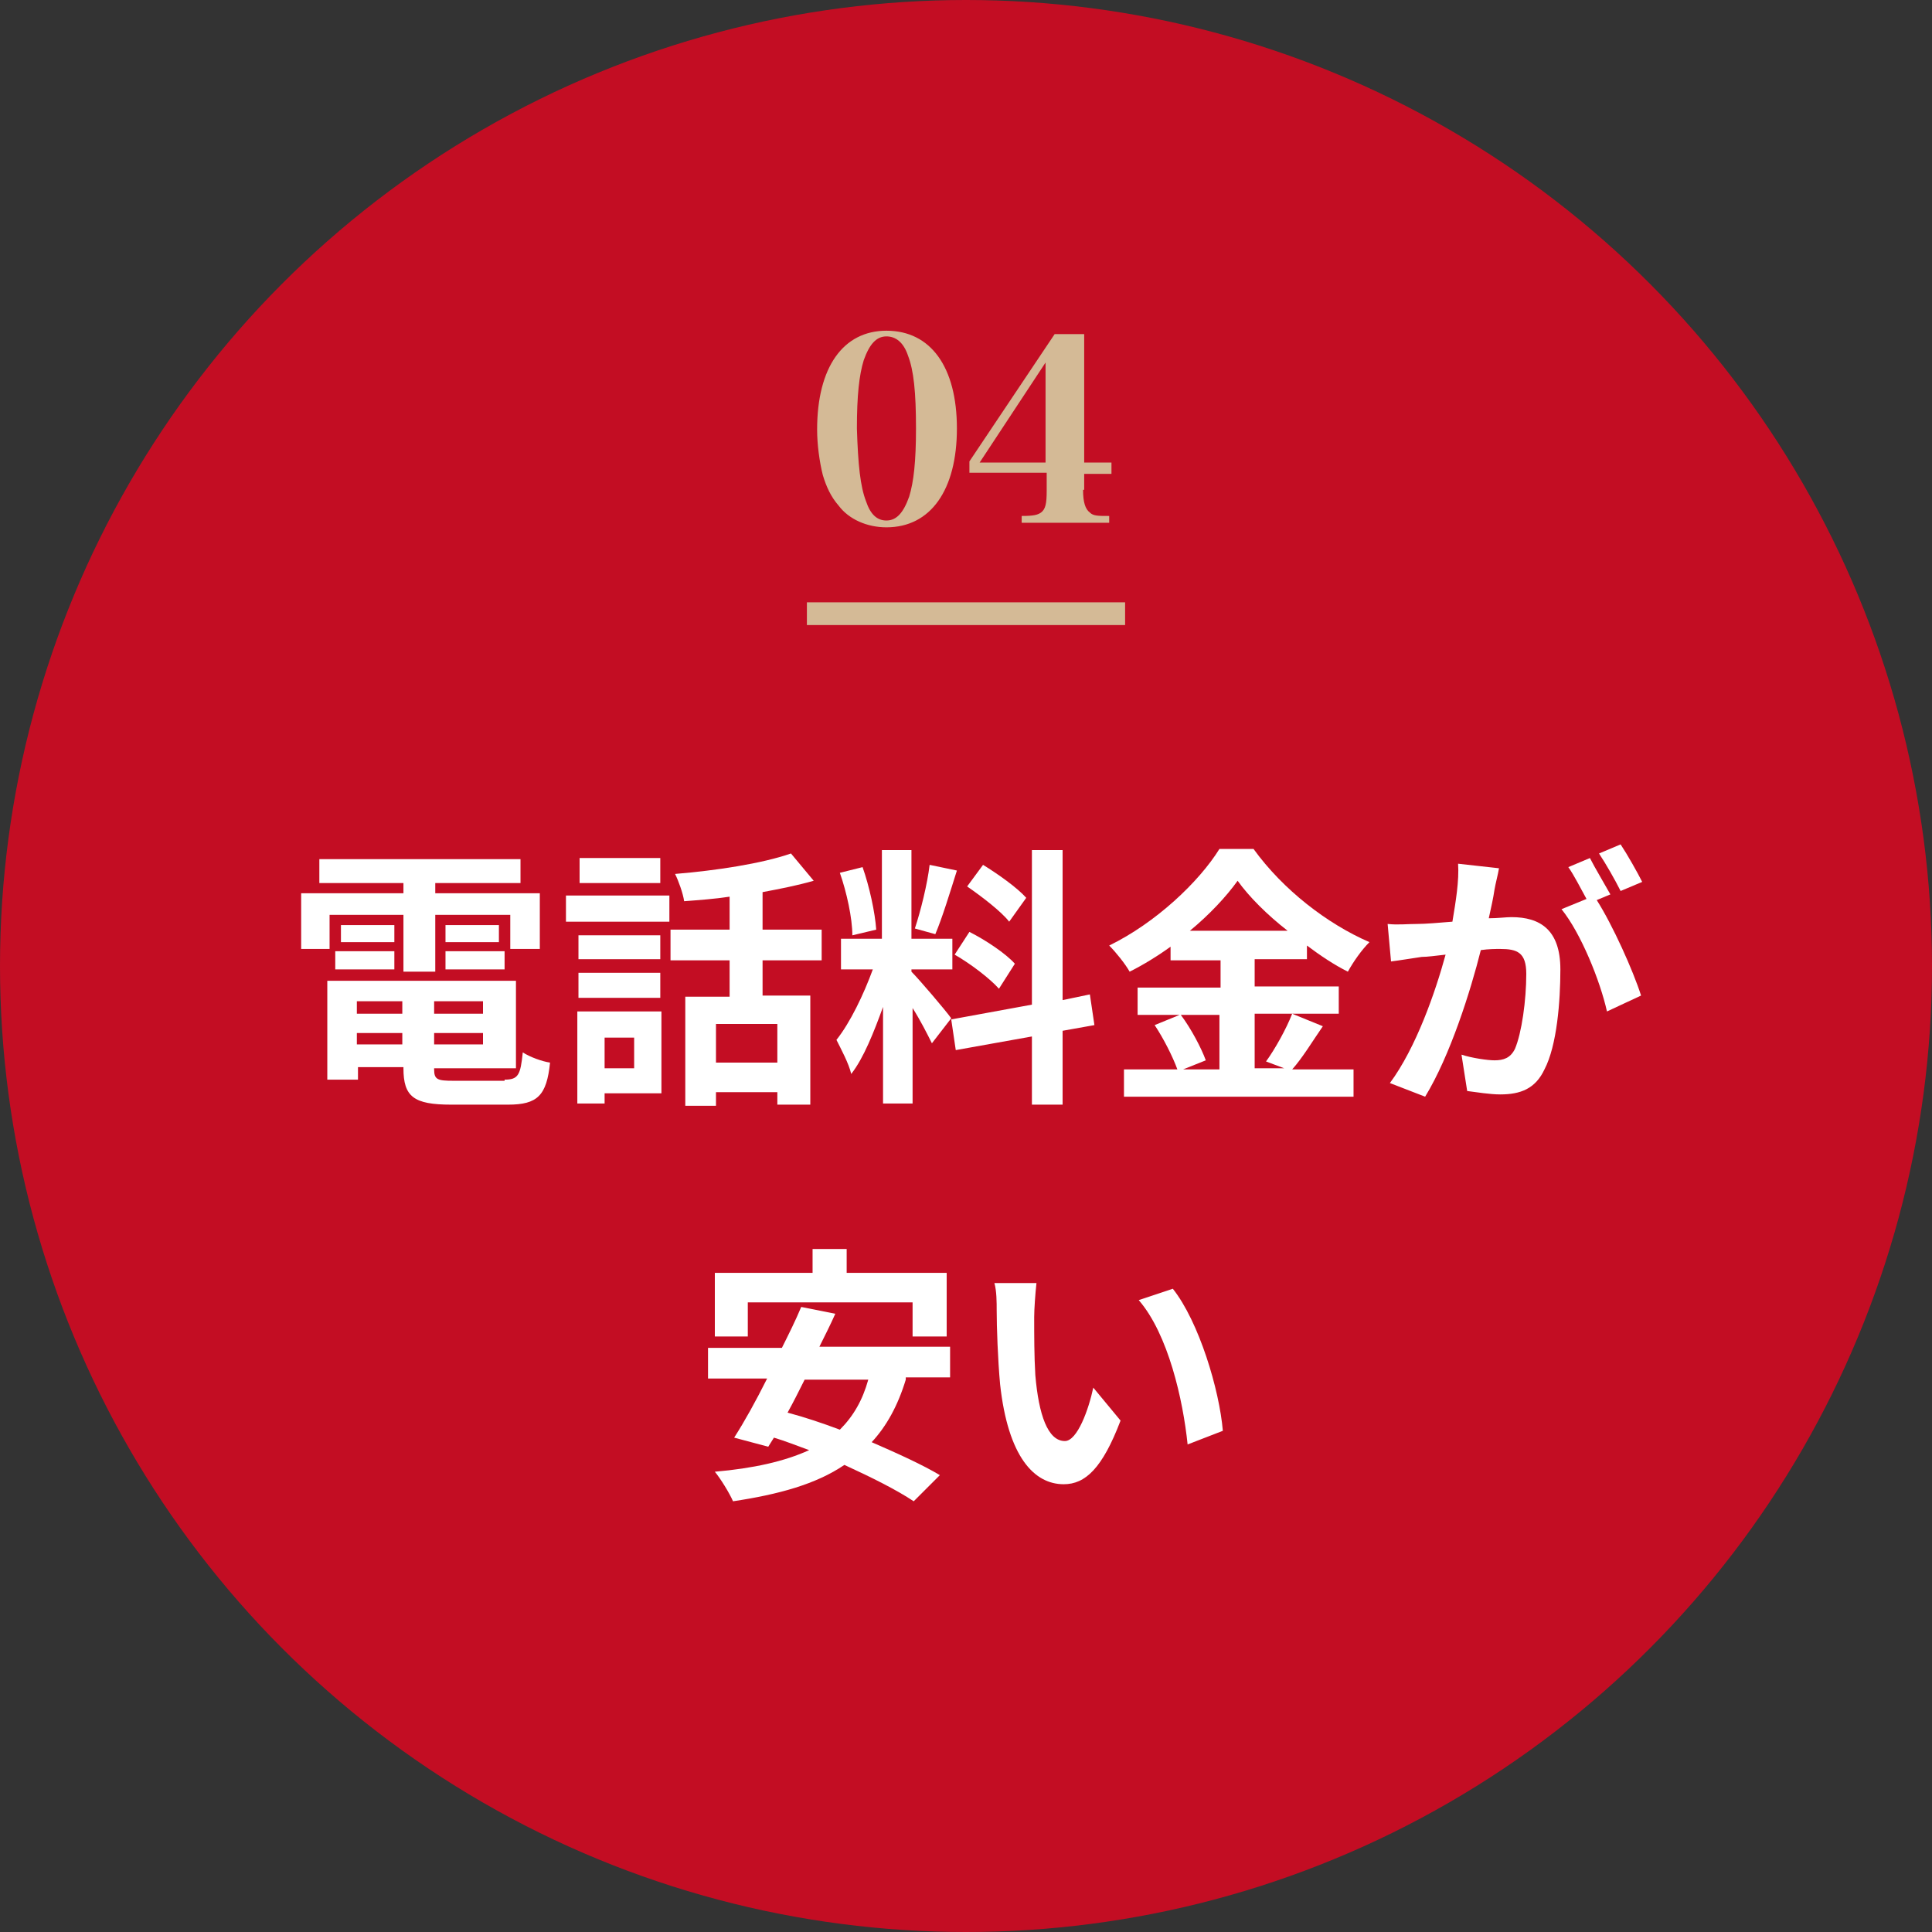 <?xml version="1.0" encoding="utf-8"?>
<!-- Generator: Adobe Illustrator 25.3.1, SVG Export Plug-In . SVG Version: 6.00 Build 0)  -->
<svg version="1.1" id="レイヤー_1" xmlns="http://www.w3.org/2000/svg" xmlns:xlink="http://www.w3.org/1999/xlink" x="0px"
	 y="0px" viewBox="0 0 170 170" style="enable-background:new 0 0 170 170;" xml:space="preserve">
<rect x="0" y="0" width="170" height="170" fill="#333333" stroke="none"/>
<style type="text/css">
	.st0{fill:#C30D23;}
	.st1{fill:#FFFFFF;}
	.st2{fill:#D4BA96;}
</style>
<g>
	<circle class="st0" cx="85" cy="85" r="85"/>
	<g>
		<path class="st1" d="M29,83.5h-2.5v-4.9h9v-0.9h-7.4v-2.1h17.7v2.1h-7.5v0.9h9.2v4.9h-2.6v-3h-6.6v5h-2.8v-5H29V83.5z M44.4,95
			c1.2,0,1.4-0.4,1.6-2.4c0.6,0.4,1.7,0.8,2.4,0.9c-0.3,2.9-1.1,3.7-3.7,3.7h-5c-3.3,0-4.2-0.7-4.2-3.2v-0.1h-4v1.1h-2.7v-8.7h16.6
			v7.7h-7.2v0.1c0,0.9,0.3,1,1.7,1H44.4z M29.5,83.7h5.2v1.6h-5.2V83.7z M34.7,82.9h-4.7v-1.5h4.7V82.9z M31.4,88.1v1.1h4v-1.1H31.4
			z M35.4,91.9v-1h-4v1H35.4z M42.5,88.1h-4.3v1.1h4.3V88.1z M42.5,91.9v-1h-4.3v1H42.5z M43.9,81.4v1.5h-4.7v-1.5H43.9z M39.2,83.7
			h5.2v1.6h-5.2V83.7z"/>
		<path class="st1" d="M49.8,78.8h9.1v2.3h-9.1V78.8z M58.2,96.2h-5v0.9h-2.4V89h7.4V96.2z M58.1,84.4h-7.2v-2.1h7.2V84.4z
			 M50.9,85.6h7.2v2.2h-7.2V85.6z M58.1,77.7h-7.1v-2.2h7.1V77.7z M53.2,91.3V94h2.6v-2.7H53.2z M67.1,84.4v3.2h4.2v9.6h-2.9v-1.1
			H63v1.2h-2.7v-9.6h3.9v-3.2h-5.2v-2.7h5.2v-2.9c-1.3,0.2-2.7,0.3-4,0.4c-0.1-0.7-0.5-1.8-0.8-2.4c3.6-0.3,7.6-0.9,10.2-1.8l2,2.4
			c-1.4,0.4-2.9,0.7-4.5,1v3.3h5.2v2.7H67.1z M68.5,90.1H63v3.4h5.4V90.1z"/>
		<path class="st1" d="M82,91.8c-0.4-0.8-1-2-1.7-3.1v8.4h-2.6v-8.5c-0.8,2.2-1.7,4.5-2.8,5.9c-0.2-0.9-0.9-2.2-1.3-3
			c1.2-1.5,2.4-4,3.2-6.2H74v-2.7h3.6v-7.8h2.6v7.8h3.6v2.7h-3.6v0.2c0.7,0.7,3,3.4,3.5,4.1L82,91.8z M75,82.3
			c0-1.5-0.5-3.8-1.1-5.5l2-0.5c0.6,1.7,1.1,4,1.2,5.5L75,82.3z M84.2,76.6c-0.6,1.9-1.3,4.2-1.9,5.6l-1.8-0.5
			c0.5-1.5,1.1-3.9,1.3-5.6L84.2,76.6z M93.5,90.7v6.5h-2.7v-6l-6.7,1.2l-0.4-2.7l7.1-1.3V74.8h2.7V88l2.4-0.5l0.4,2.7L93.5,90.7z
			 M85.3,82c1.4,0.7,3.2,1.9,4,2.8L87.9,87c-0.8-0.9-2.5-2.2-3.9-3L85.3,82z M88.8,81.1c-0.7-0.9-2.4-2.2-3.7-3.1l1.4-1.9
			c1.3,0.8,3,2,3.8,2.9L88.8,81.1z"/>
		<path class="st1" d="M116.4,90.3c-0.9,1.3-1.8,2.8-2.7,3.8h5.4v2.4H98.9v-2.4h4.7c-0.4-1.1-1.2-2.7-2-3.9l2.2-0.9h-3.7v-2.4h7.3
			v-2.4H103v-1.2c-1.1,0.8-2.4,1.6-3.6,2.2c-0.4-0.7-1.2-1.7-1.8-2.3c4.1-2,7.9-5.6,9.7-8.5h3c2.6,3.6,6.5,6.6,10.2,8.2
			c-0.7,0.7-1.4,1.7-1.9,2.6c-1.2-0.6-2.4-1.4-3.6-2.3v1.2h-4.6v2.4h7.4v2.4h-7.4v4.8h2.6l-1.6-0.6c0.8-1.1,1.8-2.9,2.3-4.2
			L116.4,90.3z M103.9,89.3c0.9,1.2,1.8,2.9,2.2,4l-2,0.8h3.2v-4.8H103.9z M113.3,81.9c-1.8-1.4-3.4-3-4.4-4.4c-1,1.4-2.5,3-4.2,4.4
			H113.3z"/>
		<path class="st1" d="M131.5,78.3c-0.1,0.7-0.3,1.6-0.5,2.5c0.8,0,1.5-0.1,2-0.1c2.5,0,4.3,1.1,4.3,4.6c0,2.8-0.3,6.7-1.4,8.8
			c-0.8,1.7-2.1,2.2-3.9,2.2c-0.9,0-2.1-0.2-2.9-0.3l-0.5-3.2c0.9,0.3,2.3,0.5,2.9,0.5c0.8,0,1.4-0.2,1.8-1c0.6-1.4,1-4.3,1-6.6
			c0-1.9-0.8-2.2-2.3-2.2c-0.4,0-1,0-1.7,0.1c-0.9,3.6-2.7,9.3-4.9,12.9l-3.1-1.2c2.3-3.1,4-8,4.9-11.3c-0.9,0.1-1.6,0.2-2.1,0.2
			c-0.7,0.1-1.9,0.3-2.7,0.4l-0.3-3.3c0.9,0.1,1.7,0,2.6,0c0.7,0,1.9-0.1,3.1-0.2c0.3-1.8,0.6-3.6,0.5-5.1l3.6,0.4
			C131.8,77,131.6,77.7,131.5,78.3z M141.7,78.7l-1.2,0.5c1.4,2.2,3.2,6.2,3.9,8.4l-3,1.4c-0.6-2.7-2.3-6.9-4-9l2.2-0.9
			c-0.5-0.9-1.1-2.1-1.6-2.8l1.9-0.8C140.3,76.3,141.2,77.8,141.7,78.7z M144.5,77.6l-1.9,0.8c-0.5-1-1.3-2.4-1.9-3.3l1.9-0.8
			C143.2,75.2,144.1,76.8,144.5,77.6z"/>
		<path class="st1" d="M79.7,121.4c-0.7,2.3-1.7,4.1-3,5.5c2.3,1,4.5,2,6,2.9l-2.3,2.3c-1.5-1-3.7-2.1-6.1-3.2
			c-2.5,1.7-5.8,2.6-9.8,3.2c-0.3-0.7-1.1-2-1.6-2.6c3.4-0.3,6.1-0.9,8.3-1.9c-1.1-0.4-2.1-0.8-3.1-1.1l-0.5,0.8l-3-0.8
			c0.9-1.4,1.9-3.2,2.9-5.2h-5.2v-2.7h6.5c0.6-1.2,1.2-2.4,1.7-3.6l3,0.6c-0.4,0.9-0.9,1.9-1.4,2.9h11.5v2.7H79.7z M65.8,117.6h-2.9
			v-5.6h8.6v-2.1h3v2.1h8.8v5.6h-3v-3H65.8V117.6z M70.8,121.4c-0.5,1-1,2-1.5,2.9c1.5,0.4,3,0.9,4.6,1.5c1.2-1.2,2-2.6,2.5-4.4
			H70.8z"/>
		<path class="st1" d="M91,115.9c0,1.6,0,3.4,0.1,5.1c0.3,3.5,1.1,5.8,2.6,5.8c1.1,0,2.1-2.8,2.5-4.7l2.4,2.9
			c-1.6,4.2-3.1,5.6-5,5.6c-2.6,0-4.9-2.4-5.6-8.8c-0.2-2.2-0.3-5-0.3-6.5c0-0.7,0-1.7-0.2-2.4l3.7,0C91.1,113.8,91,115.2,91,115.9z
			 M107.6,125.9l-3.1,1.2c-0.4-3.9-1.7-9.7-4.3-12.7l3-1C105.5,116.3,107.3,122.3,107.6,125.9z"/>
	</g>
</g>
<g>
	<g>
		<path class="st2" d="M78,29.1c3.9,0,6.2,3.2,6.2,8.6c0,5.4-2.3,8.7-6.2,8.7c-1.7,0-3.3-0.7-4.2-1.9c-0.7-0.8-1.1-1.7-1.4-2.7
			c-0.3-1.2-0.5-2.7-0.5-4C71.9,32.3,74.2,29.1,78,29.1z M76.2,44.1c0.4,1.2,1,1.7,1.8,1.7c0.9,0,1.5-0.7,2-2.1
			c0.4-1.3,0.6-3.1,0.6-6c0-3.2-0.2-5.1-0.7-6.4c-0.4-1.2-1.1-1.7-1.9-1.7c-0.9,0-1.5,0.7-2,2.1c-0.4,1.3-0.6,3.1-0.6,6
			C75.5,40.9,75.7,42.8,76.2,44.1z"/>
		<path class="st2" d="M95.3,43.1c0,1.1,0.2,1.7,0.6,2c0.3,0.3,0.7,0.3,1.7,0.3V46h-7.7v-0.6c1.1,0,1.4-0.1,1.7-0.3
			c0.4-0.3,0.5-0.8,0.5-1.9v-1.6h-6.8v-1l7.5-11.2h2.6v11.3h2.4v1h-2.4V43.1z M92,31.9l-5.8,8.8H92V31.9z"/>
	</g>
</g>
<rect x="71" y="53" class="st2" width="28" height="2"/>
</svg>
